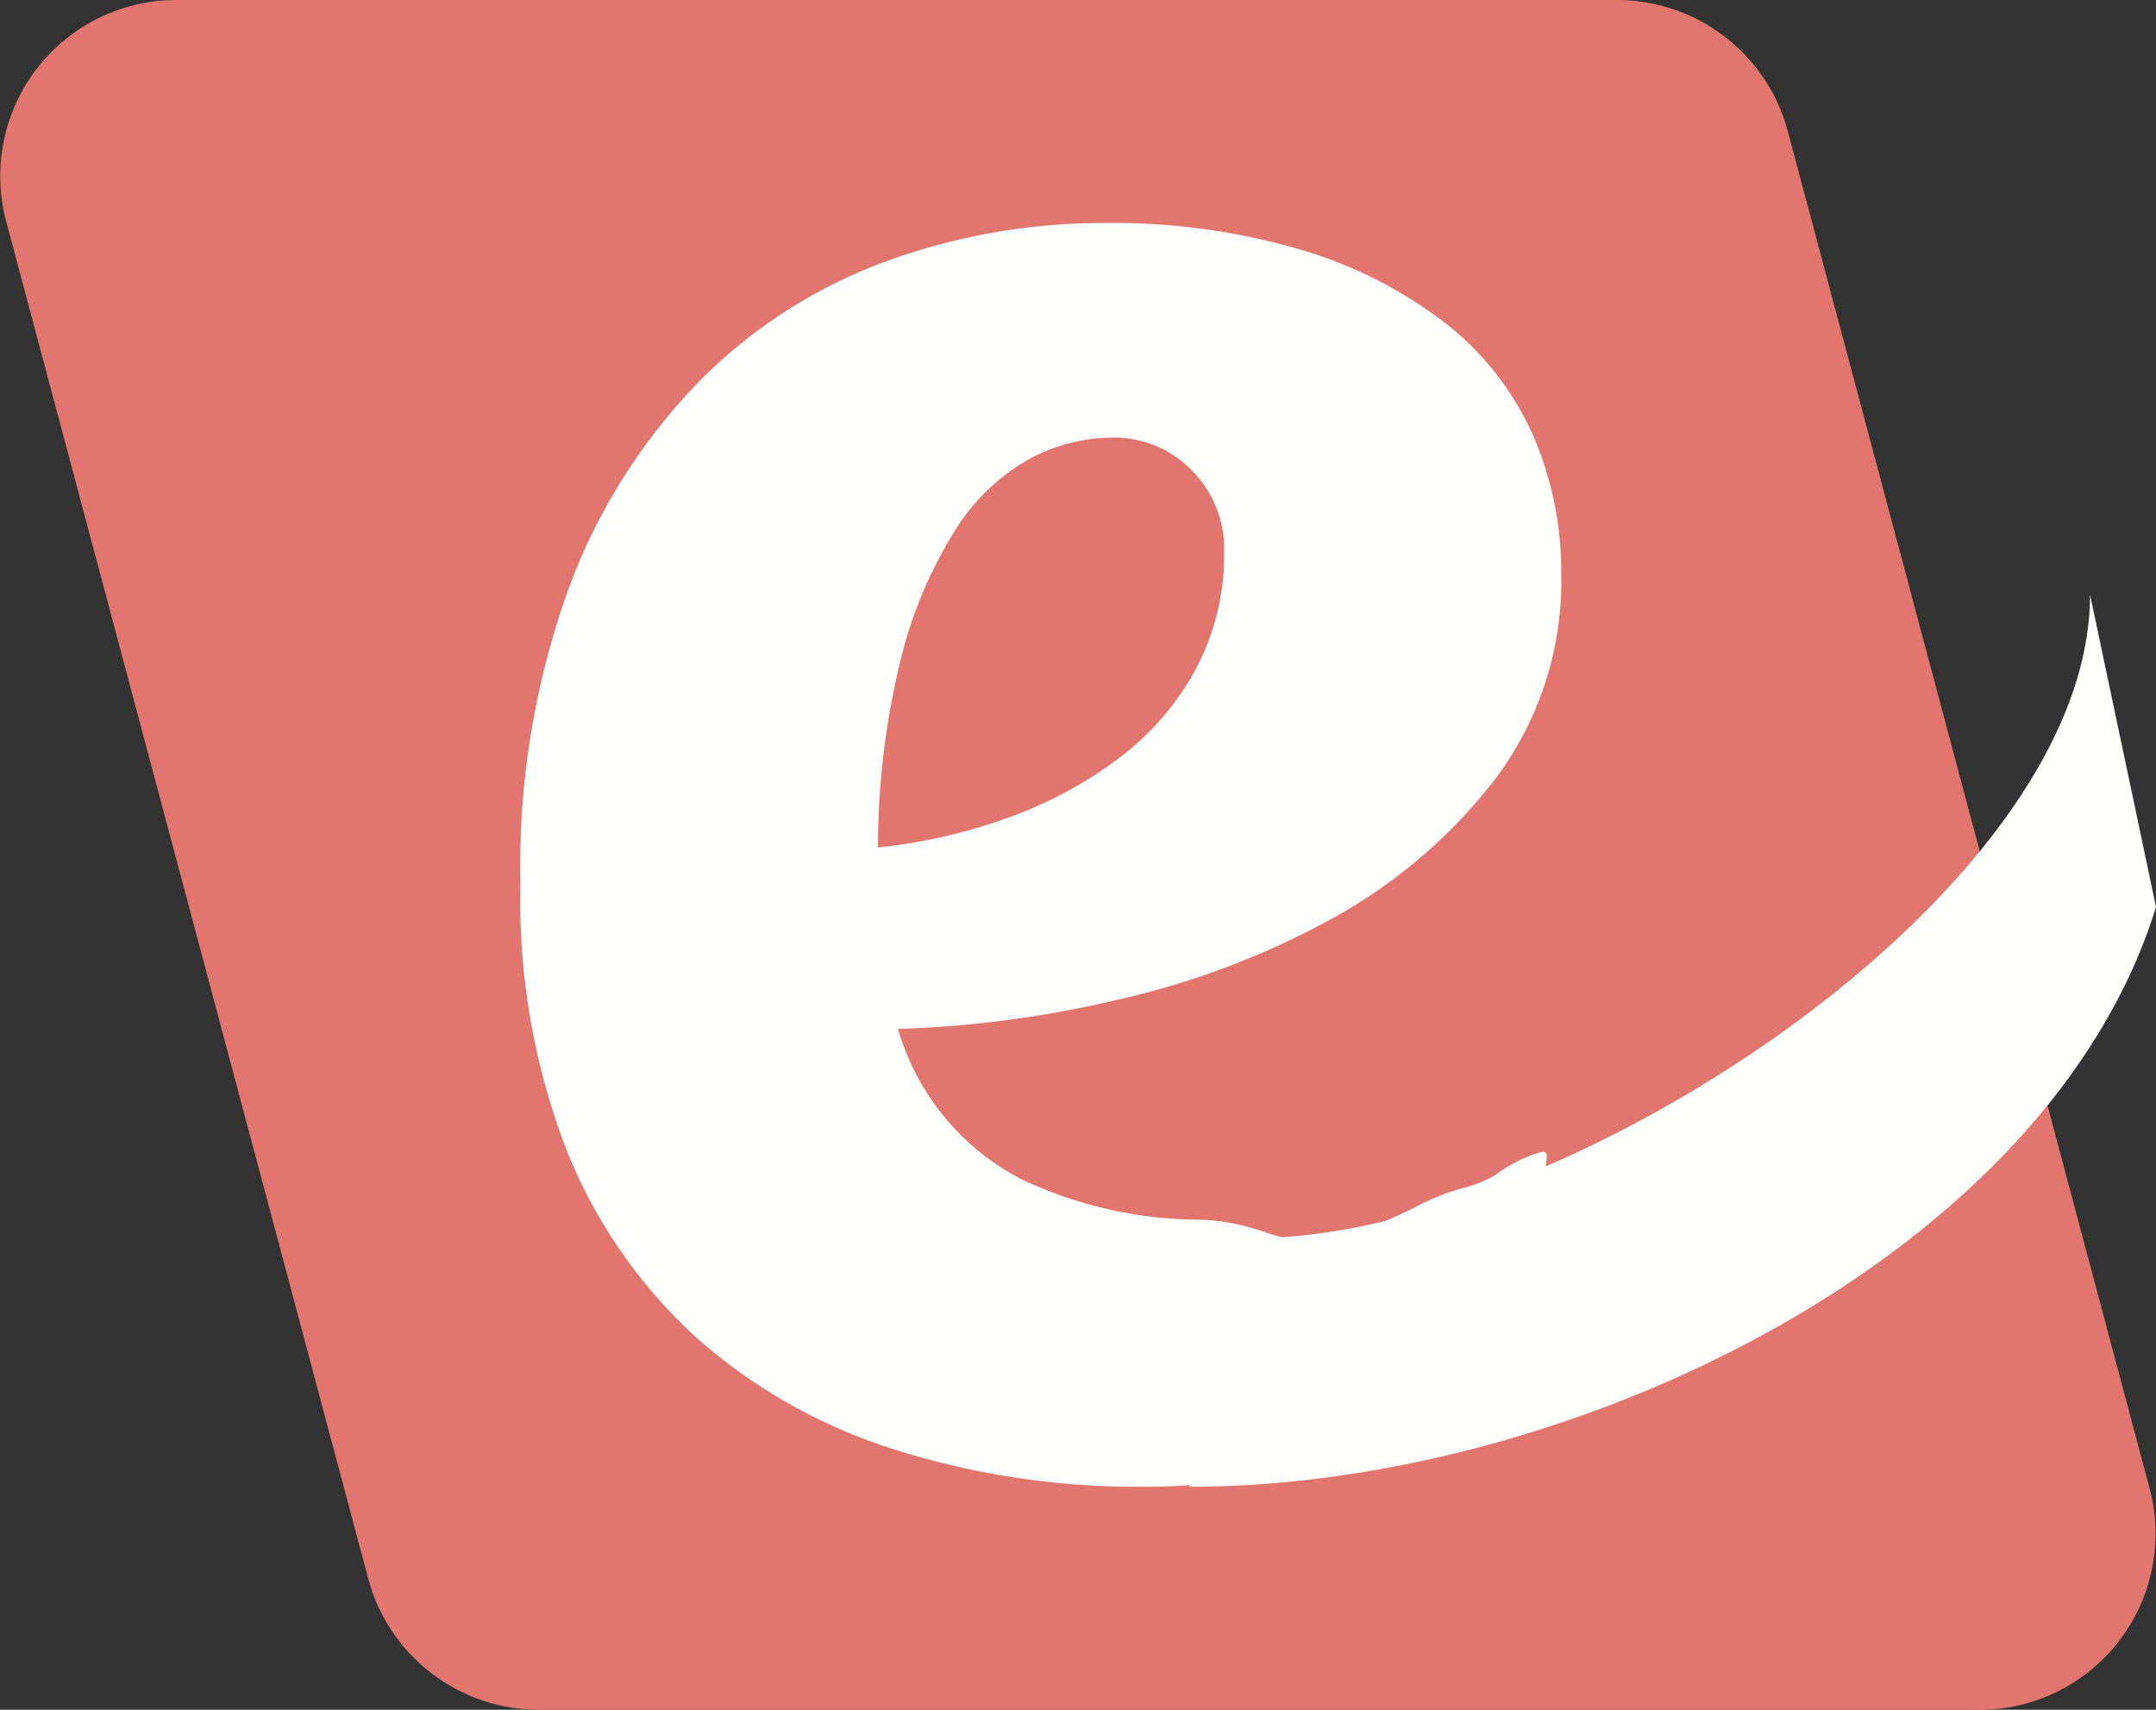 <svg id="Group_10" data-name="Group 10" xmlns="http://www.w3.org/2000/svg" width="29" height="23" viewBox="0 0 29 23">
  <rect x="0" y="0" width="29" height="23" fill="#333333" stroke="none"/>
  <path id="Fill_1" data-name="Fill 1" d="M26.616,23H7.254a2.38,2.38,0,0,1-2.3-1.76L.081,2.97A2.369,2.369,0,0,1,2.384,0H21.746a2.38,2.38,0,0,1,2.3,1.76l4.87,18.269A2.369,2.369,0,0,1,26.616,23" fill="#e2756e"/>
  <path id="Fill_13" data-name="Fill 13" d="M8.37,17a10.8,10.8,0,0,1-3.333-.5A7.323,7.323,0,0,1,2.374,15,6.865,6.865,0,0,1,.624,12.478,9.323,9.323,0,0,1,0,8.917,11.042,11.042,0,0,1,.67,4.859,7.94,7.94,0,0,1,2.45,2.085,6.849,6.849,0,0,1,4.961.5,8.535,8.535,0,0,1,7.822,0a9,9,0,0,1,2.709.369,5.94,5.94,0,0,1,1.932.994A3.956,3.956,0,0,1,13.62,2.854,4.6,4.6,0,0,1,14,4.715a4.432,4.432,0,0,1-.883,2.758A7.064,7.064,0,0,1,10.9,9.366,11.041,11.041,0,0,1,8,10.456a14.76,14.76,0,0,1-2.922.385,3.322,3.322,0,0,0,1.659,2.021,5.64,5.64,0,0,0,2.451.545A3,3,0,0,1,10,13.57a2.722,2.722,0,0,0,.72.149.693.693,0,0,0,.218-.032,7.784,7.784,0,0,0,1.2-.5,3,3,0,0,1,.524-.2,1.822,1.822,0,0,0,.452-.18,1.845,1.845,0,0,1,.631-.314c.04,0,.06.018.06.053a2.116,2.116,0,0,1-.091.516c-.034.135-.073.289-.112.484a10.078,10.078,0,0,1-.426,1.491,1.589,1.589,0,0,1-.488.593,4.885,4.885,0,0,1-1.019.642,7.393,7.393,0,0,1-1.462.513A7.621,7.621,0,0,1,8.37,17Zm-.4-14.114a2.4,2.4,0,0,0-1.126.289,2.789,2.789,0,0,0-.989.946,5.886,5.886,0,0,0-.731,1.716A10.669,10.669,0,0,0,4.809,8.4,7.376,7.376,0,0,0,6.559,8a5.613,5.613,0,0,0,1.49-.8A3.719,3.719,0,0,0,9.085,6a3.267,3.267,0,0,0,.381-1.571,1.494,1.494,0,0,0-.441-1.107A1.46,1.46,0,0,0,7.974,2.886Z" transform="translate(7 3)" fill="#fffffe"/>
  <path id="Fill_14" data-name="Fill 14" d="M13,4.2C11.55,8.9,5.136,12,0,12L.87,8.655c4.092,0,11.243-4.6,11.243-8.655" transform="translate(16 8)" fill="#fffffe"/>
</svg>